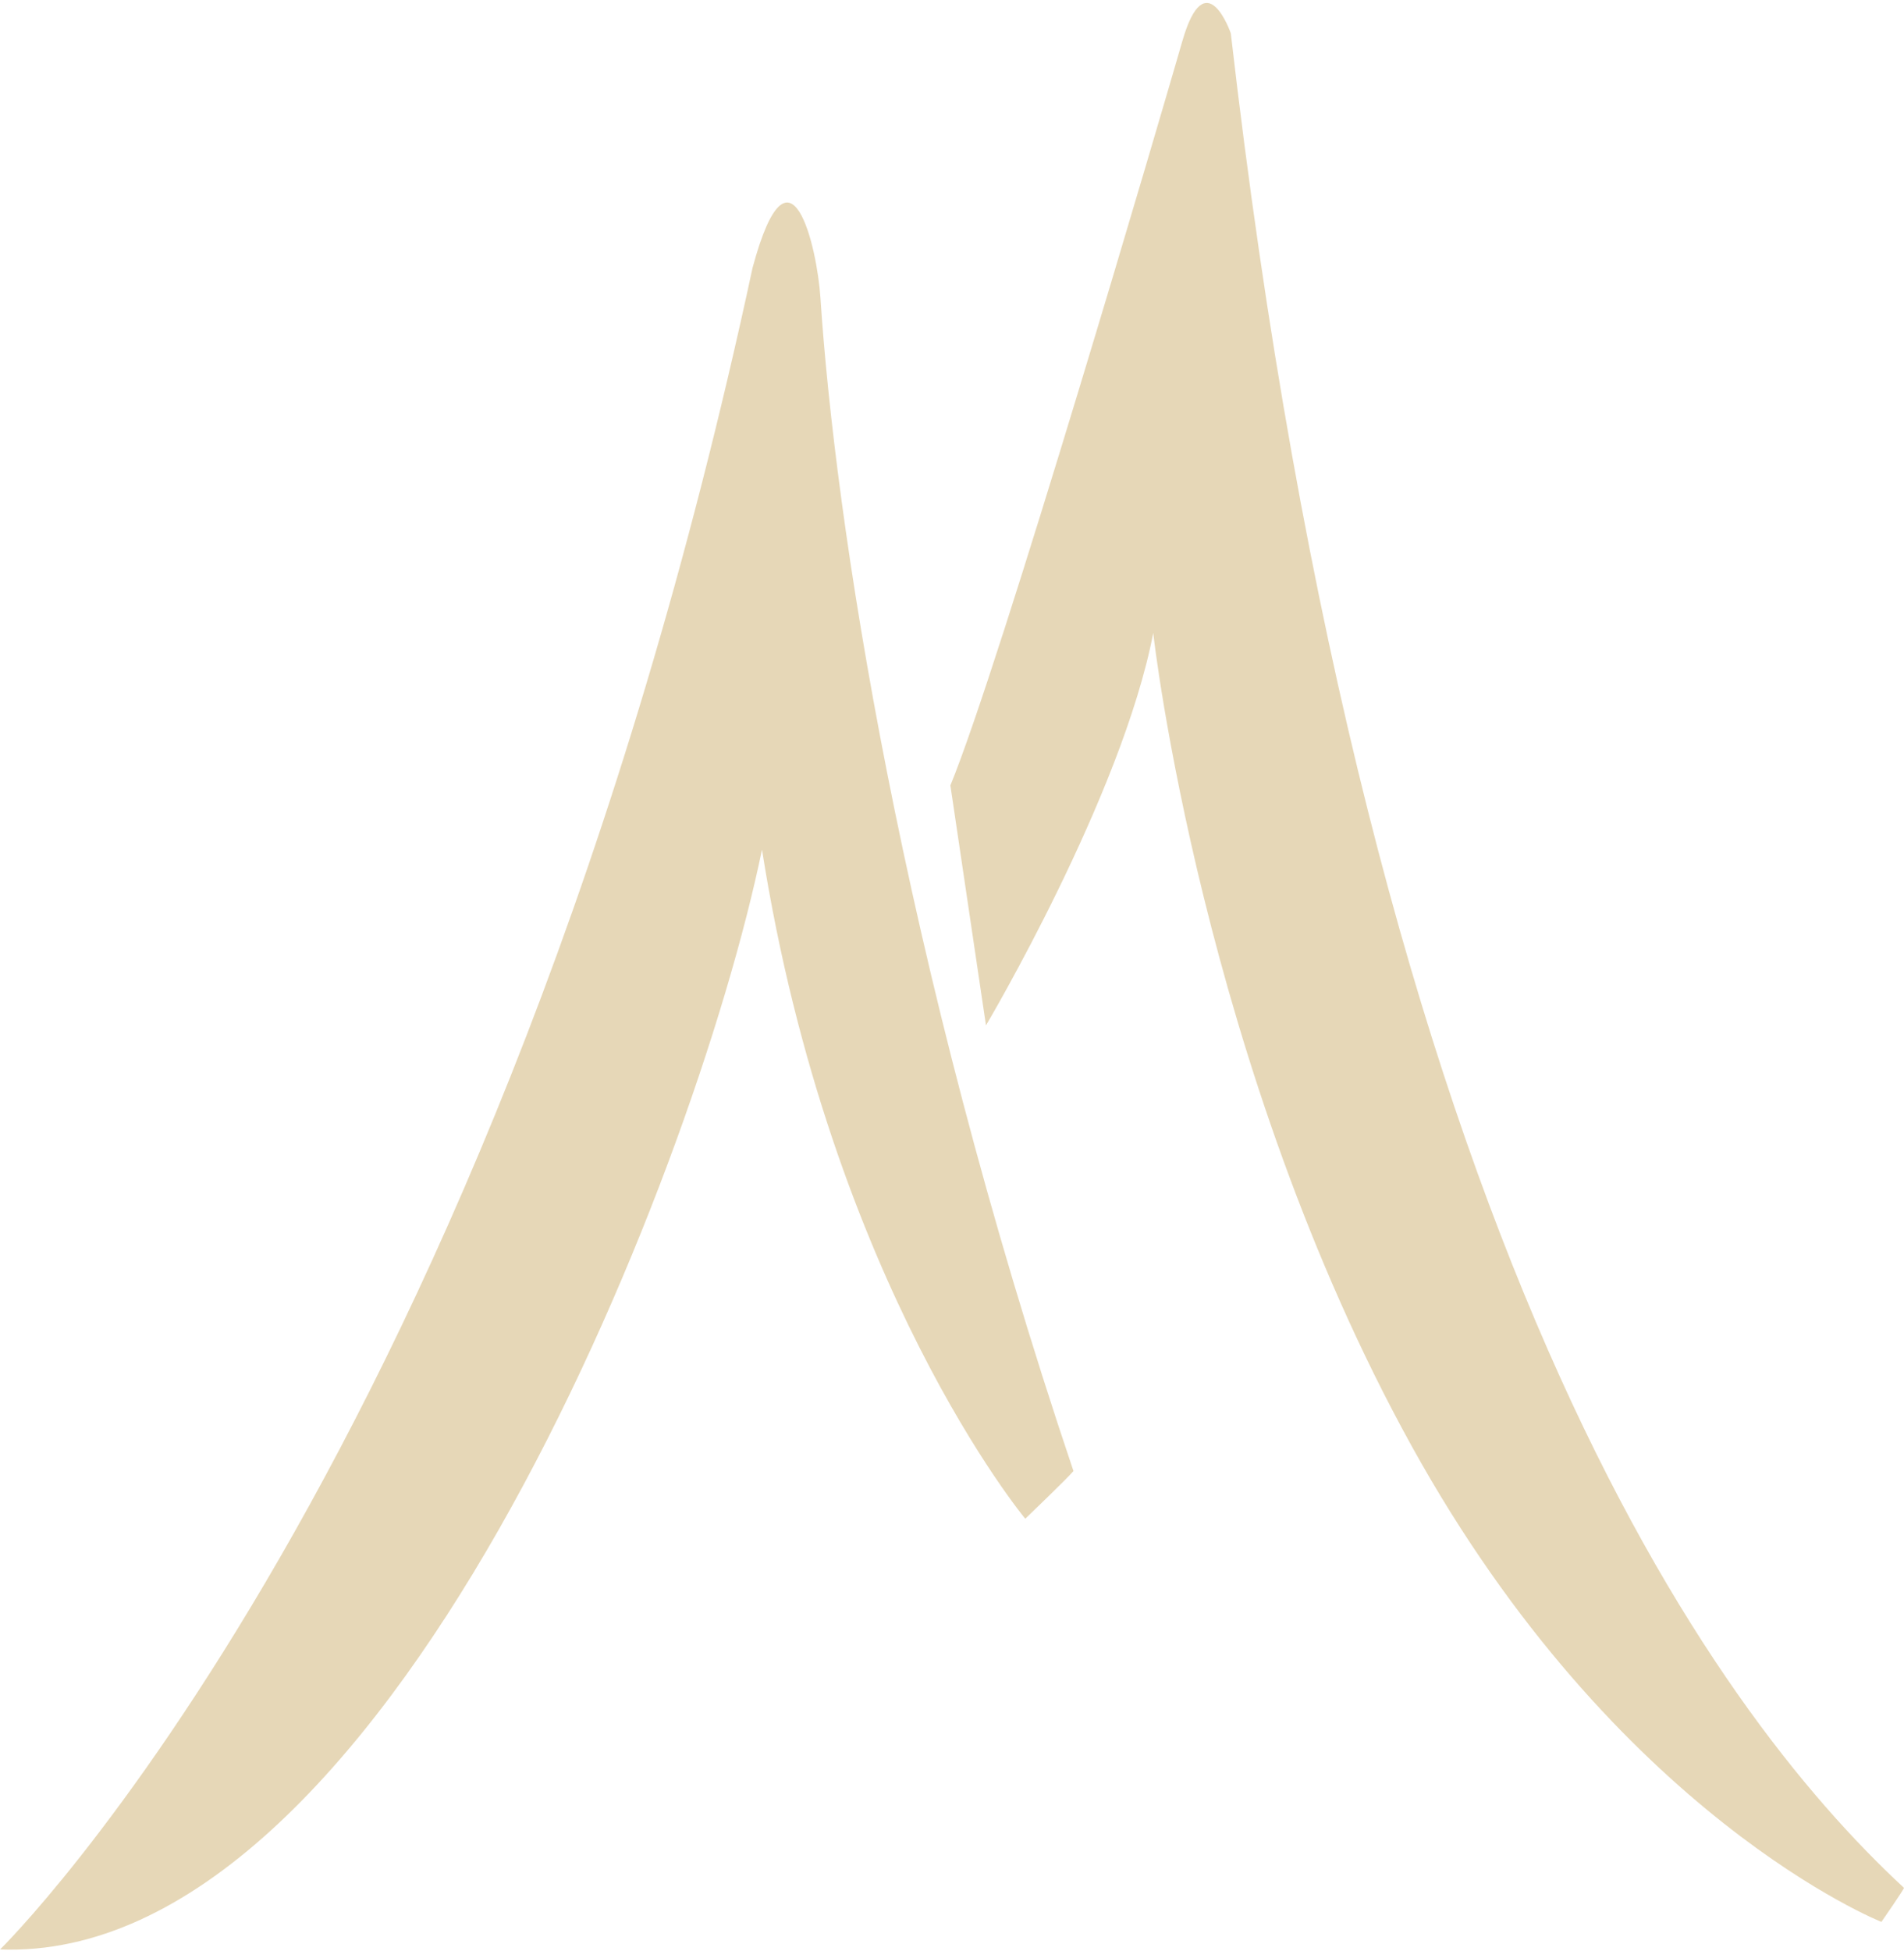 <svg width="247" height="253" viewBox="0 0 247 253" fill="none" xmlns="http://www.w3.org/2000/svg">
<g id="M" opacity="0.43">
<path id="Vector" d="M0 252.836C0 252.836 64.242 190.067 97.633 34.707C102.485 16.734 106.005 32.055 106.434 38.626C108.282 66.935 116.759 124.08 139.256 190.778C138.512 191.689 133.004 196.966 133.004 196.966C133.004 196.966 107.757 166.616 98.851 110.191C89.945 153.228 49.688 254.695 0 252.827V252.836Z" fill="#C6A358"/>
<path id="Vector_2" d="M123.292 101.878L127.907 132.985C127.907 132.985 145.553 103.218 149.607 82.092C149.581 82.101 155.947 138.381 183.147 187.57C209.743 235.665 244.071 249.254 244.071 249.254C244.071 249.254 247.136 244.834 246.995 244.834C222.064 221.72 177.779 161.877 159.669 4.32C159.669 4.32 156.403 -5.195 153.373 5.359C150.833 14.191 129.763 86.138 123.283 101.878H123.292Z" fill="#C6A358"/>
</g>
</svg>
